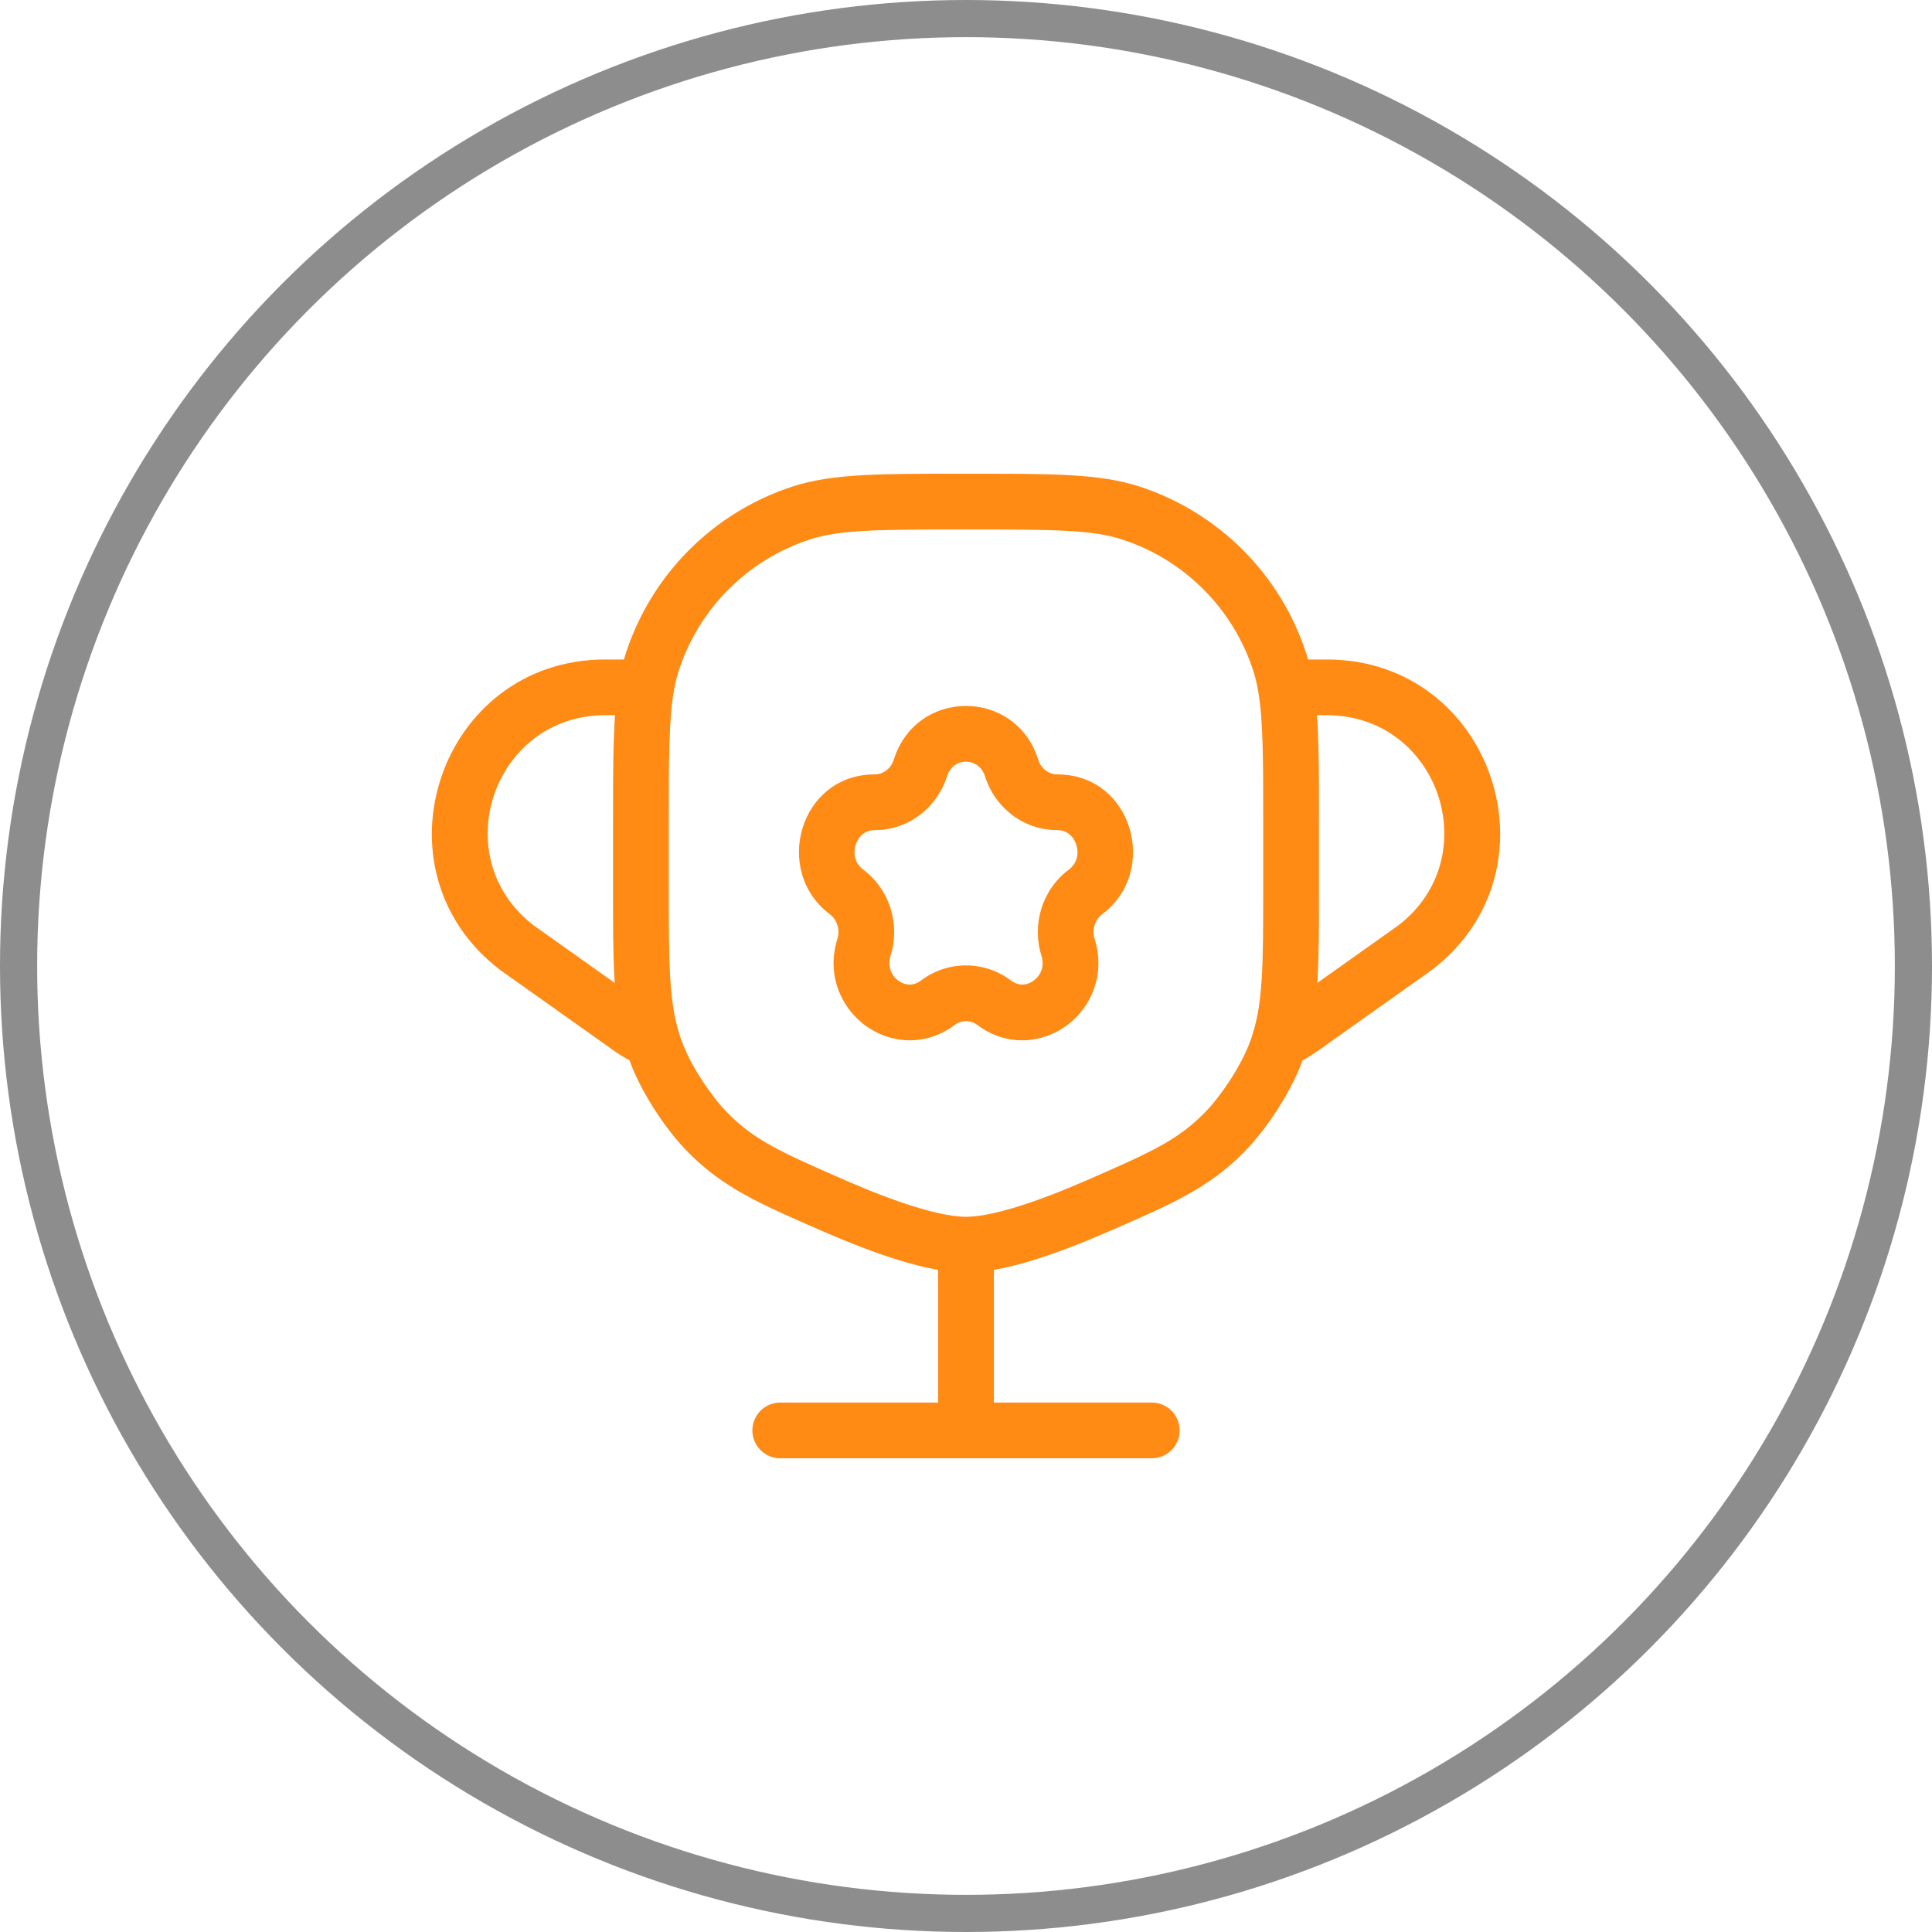 <?xml version="1.0" encoding="UTF-8"?> <svg xmlns="http://www.w3.org/2000/svg" width="52" height="52" viewBox="0 0 52 52" fill="none"> <circle cx="26" cy="26" r="25.5" stroke="#8D8D8D"></circle> <path d="M24.772 20.672L25.487 20.897L24.772 20.672ZM22.785 24.006L23.235 23.407L22.785 24.006ZM23.254 25.498L23.969 25.723L23.254 25.498ZM25.241 26.989L24.791 26.389L25.241 26.989ZM26.759 26.989L27.209 26.389L26.759 26.989ZM28.746 25.498L28.031 25.723L28.746 25.498ZM29.215 24.006L28.765 23.407L29.215 24.006ZM27.228 20.672L27.944 20.447L27.228 20.672ZM17.702 28.428L18.398 28.148L17.702 28.428ZM22.46 32.458L22.16 33.146L22.46 32.458ZM19.043 30.476L19.578 29.95L19.043 30.476ZM34.298 28.428L33.602 28.148L34.298 28.428ZM29.541 32.458L29.84 33.146L29.541 32.458ZM32.957 30.476L33.492 31.001L32.957 30.476ZM34.444 17.819L33.731 18.05L34.444 17.819ZM30.431 13.806L30.2 14.519L30.431 13.806ZM17.556 17.819L18.269 18.05L17.556 17.819ZM21.569 13.806L21.8 14.519L21.569 13.806ZM13.916 25.509L13.46 26.105L13.471 26.113L13.482 26.121L13.916 25.509ZM38.085 25.509L38.519 26.121L38.53 26.113L38.54 26.105L38.085 25.509ZM25.25 38.5C25.25 38.914 25.586 39.25 26 39.25C26.414 39.25 26.75 38.914 26.75 38.5H25.25ZM31 39.25C31.414 39.25 31.75 38.914 31.75 38.5C31.75 38.086 31.414 37.75 31 37.75V39.25ZM21 37.75C20.586 37.75 20.25 38.086 20.25 38.5C20.25 38.914 20.586 39.25 21 39.25V37.75ZM17.551 27.997L18.269 27.781L17.551 27.997ZM34.608 18.5L33.868 18.625L34.608 18.5ZM35.022 27.682L34.588 27.071L35.022 27.682ZM16.986 27.687L16.552 28.299L16.986 27.687ZM23.544 22.343C24.444 22.343 25.22 21.746 25.487 20.897L24.056 20.447C23.978 20.697 23.762 20.843 23.544 20.843V22.343ZM23.235 23.407C23.017 23.243 22.953 22.988 23.031 22.74C23.108 22.494 23.295 22.343 23.544 22.343V20.843C21.518 20.843 20.79 23.447 22.335 24.606L23.235 23.407ZM23.969 25.723C24.235 24.877 23.948 23.942 23.235 23.407L22.335 24.606C22.527 24.75 22.618 25.019 22.538 25.273L23.969 25.723ZM24.791 26.389C24.582 26.546 24.357 26.527 24.173 26.389C23.986 26.249 23.88 26.008 23.969 25.723L22.538 25.273C22.241 26.217 22.623 27.101 23.273 27.589C23.926 28.08 24.888 28.192 25.691 27.589L24.791 26.389ZM27.209 26.389C26.49 25.849 25.51 25.849 24.791 26.389L25.691 27.589C25.877 27.45 26.123 27.45 26.309 27.589L27.209 26.389ZM28.031 25.723C28.12 26.008 28.014 26.249 27.827 26.389C27.643 26.527 27.418 26.546 27.209 26.389L26.309 27.589C27.112 28.192 28.074 28.08 28.727 27.589C29.377 27.101 29.759 26.217 29.462 25.273L28.031 25.723ZM28.765 23.407C28.052 23.942 27.765 24.877 28.031 25.723L29.462 25.273C29.382 25.019 29.473 24.75 29.665 24.606L28.765 23.407ZM28.456 22.343C28.705 22.343 28.892 22.494 28.969 22.74C29.047 22.988 28.983 23.243 28.765 23.407L29.665 24.606C31.21 23.447 30.482 20.843 28.456 20.843V22.343ZM26.513 20.897C26.78 21.746 27.556 22.343 28.456 22.343V20.843C28.238 20.843 28.022 20.697 27.944 20.447L26.513 20.897ZM27.944 20.447C27.337 18.518 24.663 18.518 24.056 20.447L25.487 20.897C25.654 20.368 26.346 20.368 26.513 20.897L27.944 20.447ZM34 22.25V23.875H35.5V22.25H34ZM18 23.875V22.25H16.5V23.875H18ZM29.241 31.771C28.579 32.059 27.939 32.308 27.368 32.483C26.786 32.662 26.323 32.75 26 32.75V34.25C26.545 34.25 27.176 34.112 27.809 33.917C28.453 33.719 29.149 33.447 29.84 33.146L29.241 31.771ZM26 32.75C25.677 32.75 25.214 32.662 24.632 32.483C24.061 32.308 23.421 32.059 22.759 31.771L22.16 33.146C22.852 33.447 23.548 33.719 24.192 33.917C24.824 34.112 25.455 34.25 26 34.25V32.75ZM22.759 31.771C21.021 31.013 20.308 30.691 19.578 29.95L18.509 31.001C19.477 31.986 20.476 32.411 22.16 33.146L22.759 31.771ZM17.007 28.708C17.317 29.478 17.926 30.409 18.509 31.001L19.578 29.95C19.135 29.498 18.634 28.735 18.398 28.148L17.007 28.708ZM29.84 33.146C31.525 32.411 32.523 31.986 33.492 31.001L32.422 29.95C31.693 30.691 30.98 31.013 29.241 31.771L29.84 33.146ZM33.602 28.148C33.366 28.735 32.866 29.498 32.422 29.95L33.492 31.001C34.074 30.409 34.684 29.478 34.994 28.708L33.602 28.148ZM26 14.25C28.385 14.25 29.4 14.259 30.2 14.519L30.663 13.093C29.58 12.741 28.268 12.75 26 12.75V14.25ZM35.157 17.587C34.465 15.456 32.794 13.785 30.663 13.093L30.2 14.519C31.874 15.063 33.187 16.376 33.731 18.05L35.157 17.587ZM26 12.75C23.732 12.75 22.42 12.741 21.337 13.093L21.8 14.519C22.601 14.259 23.615 14.25 26 14.25V12.75ZM18.269 18.05C18.813 16.376 20.126 15.063 21.8 14.519L21.337 13.093C19.206 13.785 17.535 15.456 16.843 17.587L18.269 18.05ZM17.42 27.076L14.35 24.897L13.482 26.121L16.552 28.299L17.42 27.076ZM14.371 24.913C11.974 23.08 13.27 19.25 16.289 19.25V17.75C11.836 17.75 9.923 23.4 13.46 26.105L14.371 24.913ZM35.456 28.294L38.519 26.121L37.651 24.897L34.588 27.071L35.456 28.294ZM38.54 26.105C42.077 23.4 40.164 17.75 35.712 17.75V19.25C38.73 19.25 40.027 23.08 37.629 24.913L38.54 26.105ZM25.25 33.5V38.5H26.75V33.5H25.25ZM31 37.75H21V39.25H31V37.75ZM18 22.25C18 20.418 18.003 19.391 18.132 18.625L16.653 18.375C16.497 19.297 16.5 20.478 16.5 22.25H18ZM18.132 18.625C18.168 18.41 18.213 18.223 18.269 18.05L16.843 17.587C16.761 17.839 16.699 18.099 16.653 18.375L18.132 18.625ZM16.5 23.875C16.5 25.828 16.493 27.082 16.833 28.212L18.269 27.781C18.007 26.91 18 25.915 18 23.875H16.5ZM16.833 28.212C16.883 28.38 16.941 28.544 17.007 28.708L18.398 28.148C18.349 28.026 18.306 27.904 18.269 27.781L16.833 28.212ZM34 23.875C34 25.923 33.993 26.918 33.728 27.791L35.163 28.227C35.508 27.092 35.5 25.836 35.5 23.875H34ZM33.728 27.791C33.691 27.912 33.65 28.029 33.602 28.148L34.994 28.708C35.058 28.549 35.114 28.389 35.163 28.227L33.728 27.791ZM35.5 22.25C35.5 20.478 35.503 19.297 35.348 18.375L33.868 18.625C33.998 19.391 34 20.418 34 22.25H35.5ZM35.348 18.375C35.301 18.099 35.239 17.839 35.157 17.587L33.731 18.05C33.787 18.223 33.832 18.41 33.868 18.625L35.348 18.375ZM34.588 27.071C34.448 27.169 34.299 27.254 34.143 27.323L34.748 28.696C34.997 28.586 35.234 28.451 35.456 28.294L34.588 27.071ZM16.552 28.299C16.775 28.457 17.016 28.589 17.27 28.692L17.832 27.301C17.686 27.242 17.548 27.167 17.42 27.076L16.552 28.299ZM16.289 19.25H17.392V17.75H16.289V19.25ZM35.712 17.75H34.608V19.25H35.712V17.75Z" fill="#FF8A14"></path> </svg> 